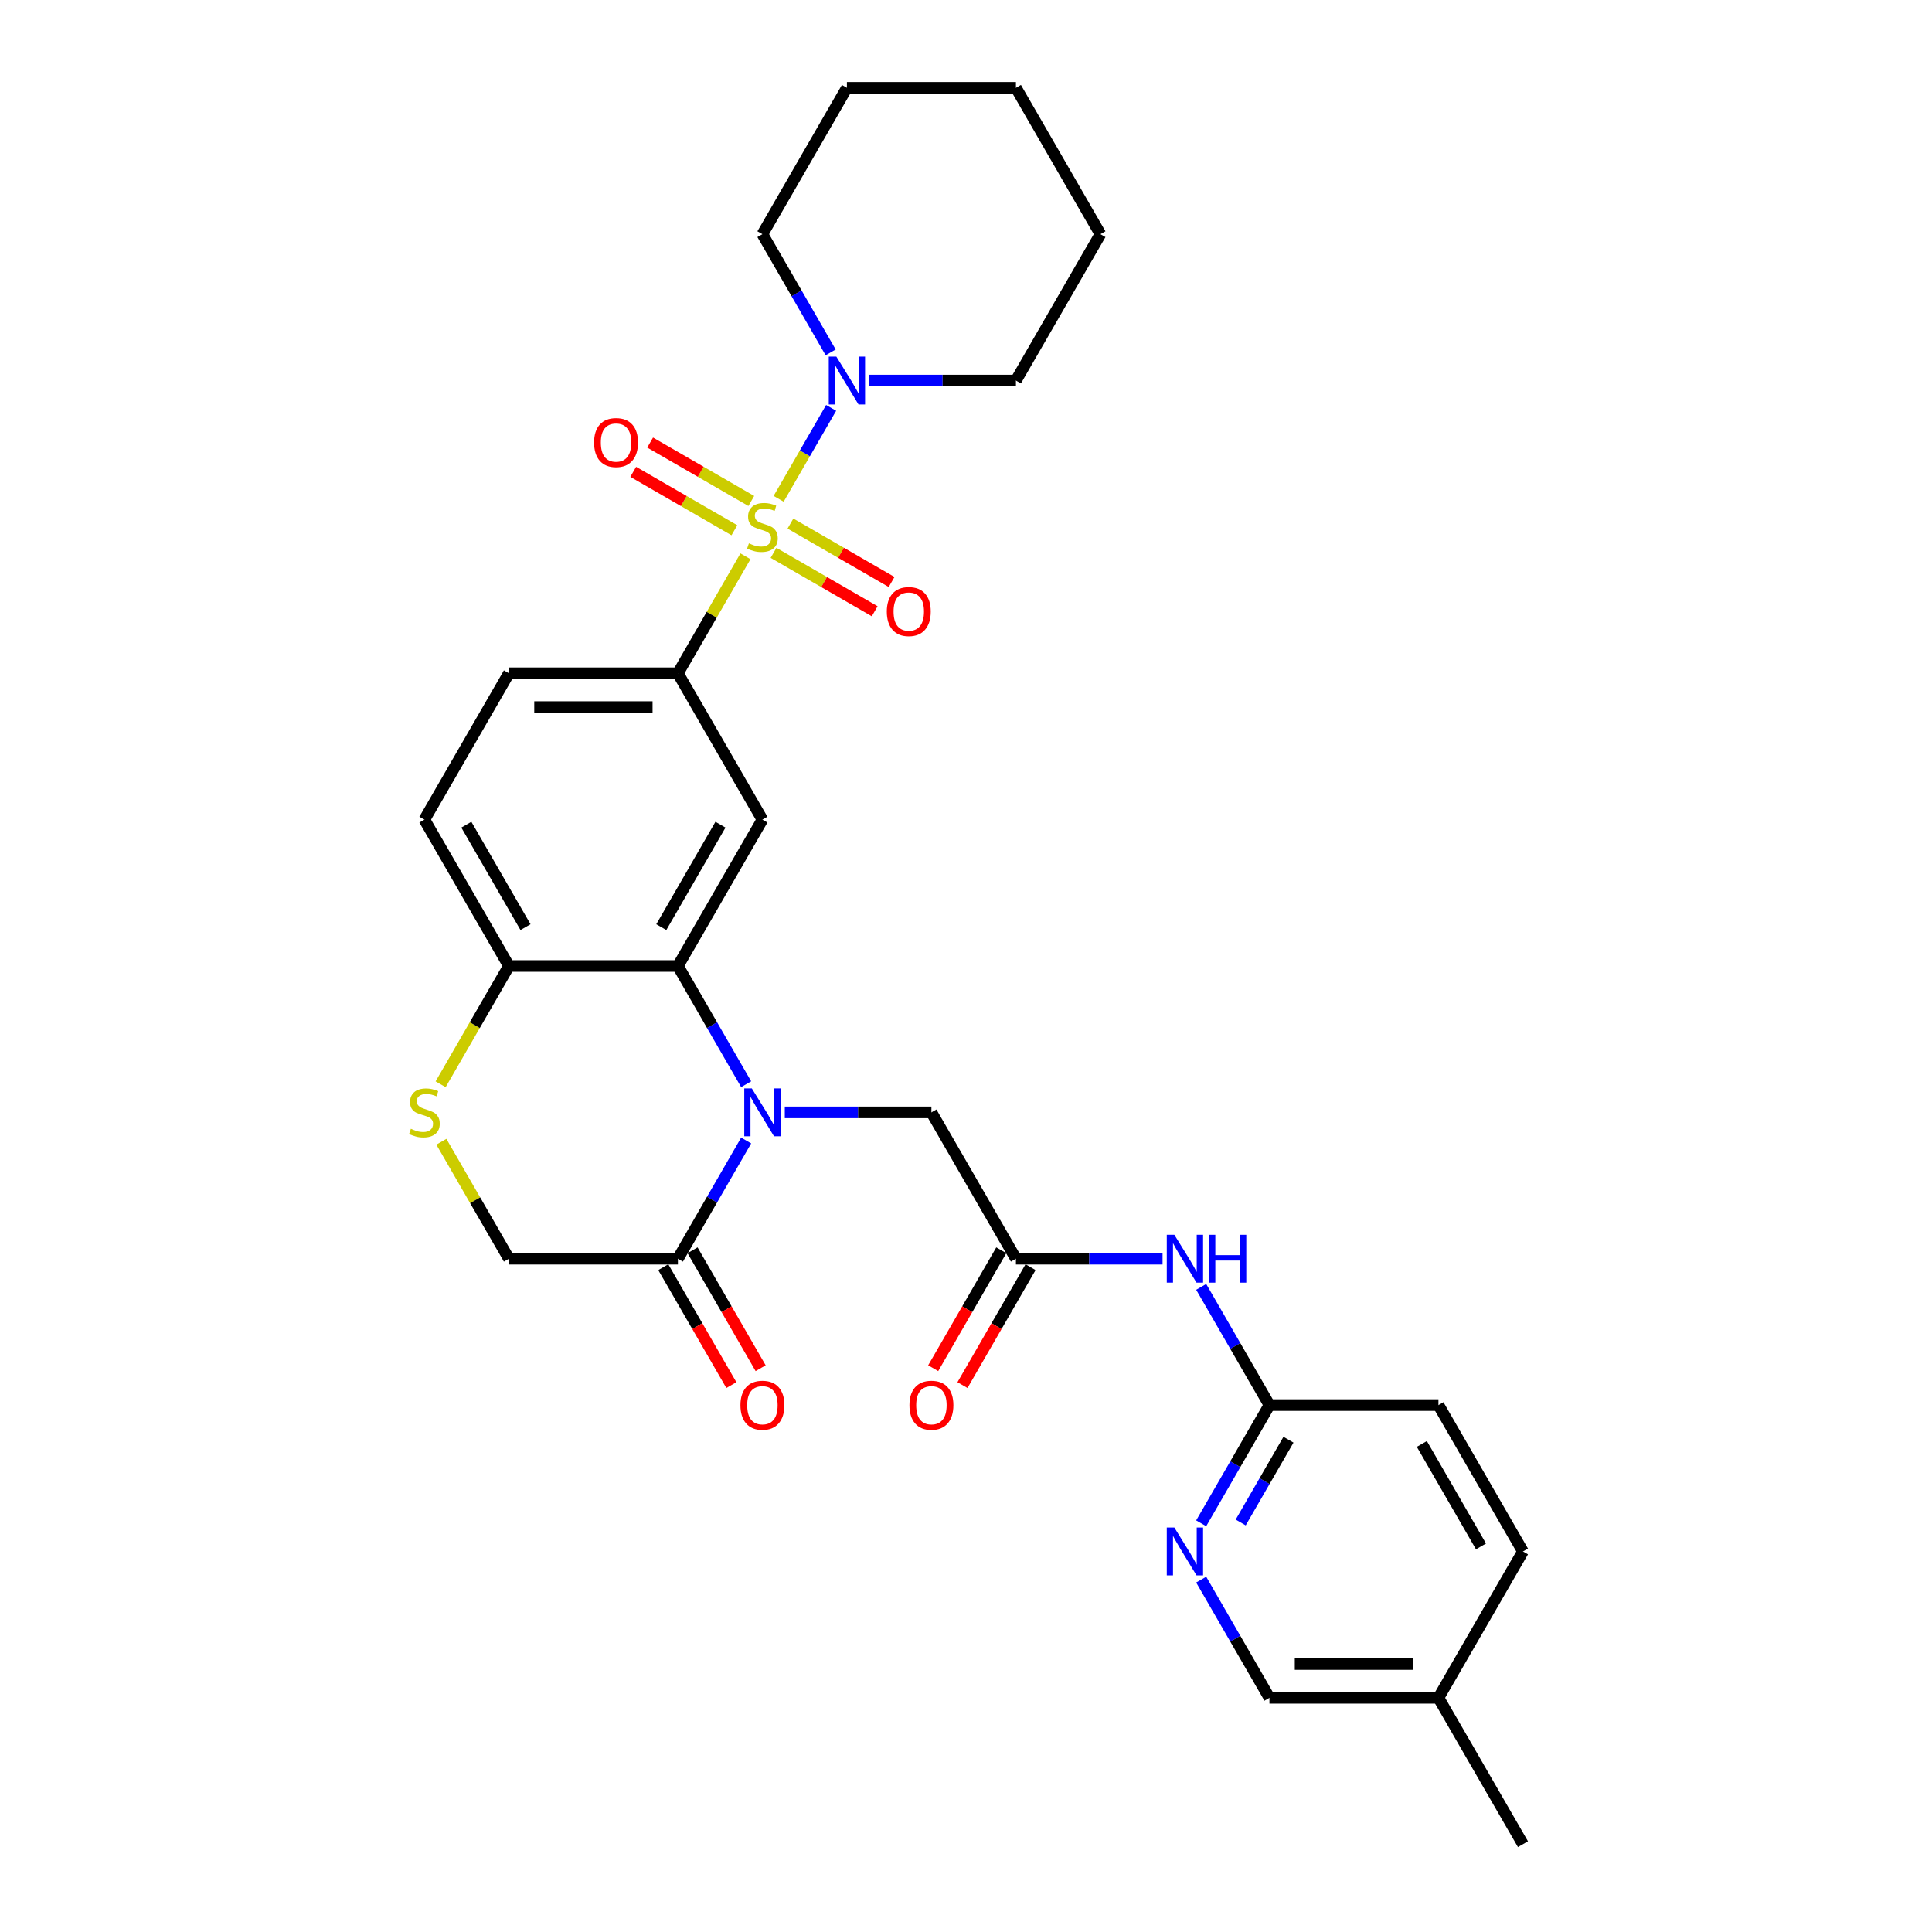 <?xml version='1.0' encoding='iso-8859-1'?>
<svg version='1.1' baseProfile='full'
              xmlns='http://www.w3.org/2000/svg'
                      xmlns:rdkit='http://www.rdkit.org/xml'
                      xmlns:xlink='http://www.w3.org/1999/xlink'
                  xml:space='preserve'
width='1000px' height='1000px' viewBox='0 0 1000 1000'>
<!-- END OF HEADER -->
<rect style='opacity:1.0;fill:#FFFFFF;stroke:none' width='1000' height='1000' x='0' y='0'> </rect>
<path class='bond-2' d='M 385.847,287.931 L 368.367,318.208' style='fill:none;fill-rule:evenodd;stroke:#CCCC00;stroke-width:6px;stroke-linecap:butt;stroke-linejoin:miter;stroke-opacity:1' />
<path class='bond-2' d='M 368.367,318.208 L 350.886,348.485' style='fill:none;fill-rule:evenodd;stroke:#000000;stroke-width:6px;stroke-linecap:butt;stroke-linejoin:miter;stroke-opacity:1' />
<path class='bond-4' d='M 403.019,258.189 L 416.605,234.656' style='fill:none;fill-rule:evenodd;stroke:#CCCC00;stroke-width:6px;stroke-linecap:butt;stroke-linejoin:miter;stroke-opacity:1' />
<path class='bond-4' d='M 416.605,234.656 L 430.192,211.124' style='fill:none;fill-rule:evenodd;stroke:#0000FF;stroke-width:6px;stroke-linecap:butt;stroke-linejoin:miter;stroke-opacity:1' />
<path class='bond-12' d='M 400.381,286.152 L 426.561,301.267' style='fill:none;fill-rule:evenodd;stroke:#CCCC00;stroke-width:6px;stroke-linecap:butt;stroke-linejoin:miter;stroke-opacity:1' />
<path class='bond-12' d='M 426.561,301.267 L 452.742,316.382' style='fill:none;fill-rule:evenodd;stroke:#FF0000;stroke-width:6px;stroke-linecap:butt;stroke-linejoin:miter;stroke-opacity:1' />
<path class='bond-12' d='M 409.129,271 L 435.309,286.115' style='fill:none;fill-rule:evenodd;stroke:#CCCC00;stroke-width:6px;stroke-linecap:butt;stroke-linejoin:miter;stroke-opacity:1' />
<path class='bond-12' d='M 435.309,286.115 L 461.49,301.231' style='fill:none;fill-rule:evenodd;stroke:#FF0000;stroke-width:6px;stroke-linecap:butt;stroke-linejoin:miter;stroke-opacity:1' />
<path class='bond-13' d='M 388.869,259.303 L 362.688,244.188' style='fill:none;fill-rule:evenodd;stroke:#CCCC00;stroke-width:6px;stroke-linecap:butt;stroke-linejoin:miter;stroke-opacity:1' />
<path class='bond-13' d='M 362.688,244.188 L 336.508,229.072' style='fill:none;fill-rule:evenodd;stroke:#FF0000;stroke-width:6px;stroke-linecap:butt;stroke-linejoin:miter;stroke-opacity:1' />
<path class='bond-13' d='M 380.121,274.455 L 353.941,259.339' style='fill:none;fill-rule:evenodd;stroke:#CCCC00;stroke-width:6px;stroke-linecap:butt;stroke-linejoin:miter;stroke-opacity:1' />
<path class='bond-13' d='M 353.941,259.339 L 327.76,244.224' style='fill:none;fill-rule:evenodd;stroke:#FF0000;stroke-width:6px;stroke-linecap:butt;stroke-linejoin:miter;stroke-opacity:1' />
<path class='bond-0' d='M 386.211,561.184 L 368.548,530.592' style='fill:none;fill-rule:evenodd;stroke:#0000FF;stroke-width:6px;stroke-linecap:butt;stroke-linejoin:miter;stroke-opacity:1' />
<path class='bond-0' d='M 368.548,530.592 L 350.886,500' style='fill:none;fill-rule:evenodd;stroke:#000000;stroke-width:6px;stroke-linecap:butt;stroke-linejoin:miter;stroke-opacity:1' />
<path class='bond-5' d='M 386.211,590.331 L 368.548,620.923' style='fill:none;fill-rule:evenodd;stroke:#0000FF;stroke-width:6px;stroke-linecap:butt;stroke-linejoin:miter;stroke-opacity:1' />
<path class='bond-5' d='M 368.548,620.923 L 350.886,651.515' style='fill:none;fill-rule:evenodd;stroke:#000000;stroke-width:6px;stroke-linecap:butt;stroke-linejoin:miter;stroke-opacity:1' />
<path class='bond-10' d='M 406.207,575.758 L 444.154,575.758' style='fill:none;fill-rule:evenodd;stroke:#0000FF;stroke-width:6px;stroke-linecap:butt;stroke-linejoin:miter;stroke-opacity:1' />
<path class='bond-10' d='M 444.154,575.758 L 482.102,575.758' style='fill:none;fill-rule:evenodd;stroke:#000000;stroke-width:6px;stroke-linecap:butt;stroke-linejoin:miter;stroke-opacity:1' />
<path class='bond-1' d='M 350.886,500 L 394.625,424.242' style='fill:none;fill-rule:evenodd;stroke:#000000;stroke-width:6px;stroke-linecap:butt;stroke-linejoin:miter;stroke-opacity:1' />
<path class='bond-1' d='M 342.295,479.889 L 372.913,426.858' style='fill:none;fill-rule:evenodd;stroke:#000000;stroke-width:6px;stroke-linecap:butt;stroke-linejoin:miter;stroke-opacity:1' />
<path class='bond-31' d='M 350.886,500 L 263.409,500' style='fill:none;fill-rule:evenodd;stroke:#000000;stroke-width:6px;stroke-linecap:butt;stroke-linejoin:miter;stroke-opacity:1' />
<path class='bond-3' d='M 350.886,348.485 L 394.625,424.242' style='fill:none;fill-rule:evenodd;stroke:#000000;stroke-width:6px;stroke-linecap:butt;stroke-linejoin:miter;stroke-opacity:1' />
<path class='bond-17' d='M 350.886,348.485 L 263.409,348.485' style='fill:none;fill-rule:evenodd;stroke:#000000;stroke-width:6px;stroke-linecap:butt;stroke-linejoin:miter;stroke-opacity:1' />
<path class='bond-17' d='M 337.765,365.98 L 276.53,365.98' style='fill:none;fill-rule:evenodd;stroke:#000000;stroke-width:6px;stroke-linecap:butt;stroke-linejoin:miter;stroke-opacity:1' />
<path class='bond-24' d='M 449.945,196.97 L 487.893,196.97' style='fill:none;fill-rule:evenodd;stroke:#0000FF;stroke-width:6px;stroke-linecap:butt;stroke-linejoin:miter;stroke-opacity:1' />
<path class='bond-24' d='M 487.893,196.97 L 525.841,196.97' style='fill:none;fill-rule:evenodd;stroke:#000000;stroke-width:6px;stroke-linecap:butt;stroke-linejoin:miter;stroke-opacity:1' />
<path class='bond-25' d='M 429.949,182.396 L 412.287,151.804' style='fill:none;fill-rule:evenodd;stroke:#0000FF;stroke-width:6px;stroke-linecap:butt;stroke-linejoin:miter;stroke-opacity:1' />
<path class='bond-25' d='M 412.287,151.804 L 394.625,121.212' style='fill:none;fill-rule:evenodd;stroke:#000000;stroke-width:6px;stroke-linecap:butt;stroke-linejoin:miter;stroke-opacity:1' />
<path class='bond-16' d='M 343.31,655.889 L 360.932,686.411' style='fill:none;fill-rule:evenodd;stroke:#000000;stroke-width:6px;stroke-linecap:butt;stroke-linejoin:miter;stroke-opacity:1' />
<path class='bond-16' d='M 360.932,686.411 L 378.554,716.933' style='fill:none;fill-rule:evenodd;stroke:#FF0000;stroke-width:6px;stroke-linecap:butt;stroke-linejoin:miter;stroke-opacity:1' />
<path class='bond-16' d='M 358.462,647.141 L 376.084,677.663' style='fill:none;fill-rule:evenodd;stroke:#000000;stroke-width:6px;stroke-linecap:butt;stroke-linejoin:miter;stroke-opacity:1' />
<path class='bond-16' d='M 376.084,677.663 L 393.706,708.185' style='fill:none;fill-rule:evenodd;stroke:#FF0000;stroke-width:6px;stroke-linecap:butt;stroke-linejoin:miter;stroke-opacity:1' />
<path class='bond-32' d='M 350.886,651.515 L 263.409,651.515' style='fill:none;fill-rule:evenodd;stroke:#000000;stroke-width:6px;stroke-linecap:butt;stroke-linejoin:miter;stroke-opacity:1' />
<path class='bond-6' d='M 228.064,561.219 L 245.736,530.609' style='fill:none;fill-rule:evenodd;stroke:#CCCC00;stroke-width:6px;stroke-linecap:butt;stroke-linejoin:miter;stroke-opacity:1' />
<path class='bond-6' d='M 245.736,530.609 L 263.409,500' style='fill:none;fill-rule:evenodd;stroke:#000000;stroke-width:6px;stroke-linecap:butt;stroke-linejoin:miter;stroke-opacity:1' />
<path class='bond-15' d='M 228.448,590.961 L 245.928,621.238' style='fill:none;fill-rule:evenodd;stroke:#CCCC00;stroke-width:6px;stroke-linecap:butt;stroke-linejoin:miter;stroke-opacity:1' />
<path class='bond-15' d='M 245.928,621.238 L 263.409,651.515' style='fill:none;fill-rule:evenodd;stroke:#000000;stroke-width:6px;stroke-linecap:butt;stroke-linejoin:miter;stroke-opacity:1' />
<path class='bond-7' d='M 525.841,651.515 L 482.102,575.758' style='fill:none;fill-rule:evenodd;stroke:#000000;stroke-width:6px;stroke-linecap:butt;stroke-linejoin:miter;stroke-opacity:1' />
<path class='bond-8' d='M 525.841,651.515 L 563.788,651.515' style='fill:none;fill-rule:evenodd;stroke:#000000;stroke-width:6px;stroke-linecap:butt;stroke-linejoin:miter;stroke-opacity:1' />
<path class='bond-8' d='M 563.788,651.515 L 601.736,651.515' style='fill:none;fill-rule:evenodd;stroke:#0000FF;stroke-width:6px;stroke-linecap:butt;stroke-linejoin:miter;stroke-opacity:1' />
<path class='bond-18' d='M 518.265,647.141 L 500.643,677.663' style='fill:none;fill-rule:evenodd;stroke:#000000;stroke-width:6px;stroke-linecap:butt;stroke-linejoin:miter;stroke-opacity:1' />
<path class='bond-18' d='M 500.643,677.663 L 483.021,708.185' style='fill:none;fill-rule:evenodd;stroke:#FF0000;stroke-width:6px;stroke-linecap:butt;stroke-linejoin:miter;stroke-opacity:1' />
<path class='bond-18' d='M 533.417,655.889 L 515.795,686.411' style='fill:none;fill-rule:evenodd;stroke:#000000;stroke-width:6px;stroke-linecap:butt;stroke-linejoin:miter;stroke-opacity:1' />
<path class='bond-18' d='M 515.795,686.411 L 498.173,716.933' style='fill:none;fill-rule:evenodd;stroke:#FF0000;stroke-width:6px;stroke-linecap:butt;stroke-linejoin:miter;stroke-opacity:1' />
<path class='bond-14' d='M 621.732,666.089 L 639.395,696.681' style='fill:none;fill-rule:evenodd;stroke:#0000FF;stroke-width:6px;stroke-linecap:butt;stroke-linejoin:miter;stroke-opacity:1' />
<path class='bond-14' d='M 639.395,696.681 L 657.057,727.273' style='fill:none;fill-rule:evenodd;stroke:#000000;stroke-width:6px;stroke-linecap:butt;stroke-linejoin:miter;stroke-opacity:1' />
<path class='bond-9' d='M 263.409,500 L 219.67,424.242' style='fill:none;fill-rule:evenodd;stroke:#000000;stroke-width:6px;stroke-linecap:butt;stroke-linejoin:miter;stroke-opacity:1' />
<path class='bond-9' d='M 272,479.889 L 241.383,426.858' style='fill:none;fill-rule:evenodd;stroke:#000000;stroke-width:6px;stroke-linecap:butt;stroke-linejoin:miter;stroke-opacity:1' />
<path class='bond-11' d='M 621.732,788.457 L 639.395,757.865' style='fill:none;fill-rule:evenodd;stroke:#0000FF;stroke-width:6px;stroke-linecap:butt;stroke-linejoin:miter;stroke-opacity:1' />
<path class='bond-11' d='M 639.395,757.865 L 657.057,727.273' style='fill:none;fill-rule:evenodd;stroke:#000000;stroke-width:6px;stroke-linecap:butt;stroke-linejoin:miter;stroke-opacity:1' />
<path class='bond-11' d='M 642.182,788.027 L 654.546,766.612' style='fill:none;fill-rule:evenodd;stroke:#0000FF;stroke-width:6px;stroke-linecap:butt;stroke-linejoin:miter;stroke-opacity:1' />
<path class='bond-11' d='M 654.546,766.612 L 666.91,745.198' style='fill:none;fill-rule:evenodd;stroke:#000000;stroke-width:6px;stroke-linecap:butt;stroke-linejoin:miter;stroke-opacity:1' />
<path class='bond-20' d='M 621.732,817.604 L 639.395,848.196' style='fill:none;fill-rule:evenodd;stroke:#0000FF;stroke-width:6px;stroke-linecap:butt;stroke-linejoin:miter;stroke-opacity:1' />
<path class='bond-20' d='M 639.395,848.196 L 657.057,878.788' style='fill:none;fill-rule:evenodd;stroke:#000000;stroke-width:6px;stroke-linecap:butt;stroke-linejoin:miter;stroke-opacity:1' />
<path class='bond-21' d='M 657.057,727.273 L 744.534,727.273' style='fill:none;fill-rule:evenodd;stroke:#000000;stroke-width:6px;stroke-linecap:butt;stroke-linejoin:miter;stroke-opacity:1' />
<path class='bond-19' d='M 263.409,348.485 L 219.67,424.242' style='fill:none;fill-rule:evenodd;stroke:#000000;stroke-width:6px;stroke-linecap:butt;stroke-linejoin:miter;stroke-opacity:1' />
<path class='bond-33' d='M 657.057,878.788 L 744.534,878.788' style='fill:none;fill-rule:evenodd;stroke:#000000;stroke-width:6px;stroke-linecap:butt;stroke-linejoin:miter;stroke-opacity:1' />
<path class='bond-33' d='M 670.178,861.292 L 731.412,861.292' style='fill:none;fill-rule:evenodd;stroke:#000000;stroke-width:6px;stroke-linecap:butt;stroke-linejoin:miter;stroke-opacity:1' />
<path class='bond-23' d='M 744.534,727.273 L 788.273,803.03' style='fill:none;fill-rule:evenodd;stroke:#000000;stroke-width:6px;stroke-linecap:butt;stroke-linejoin:miter;stroke-opacity:1' />
<path class='bond-23' d='M 735.943,747.384 L 766.56,800.414' style='fill:none;fill-rule:evenodd;stroke:#000000;stroke-width:6px;stroke-linecap:butt;stroke-linejoin:miter;stroke-opacity:1' />
<path class='bond-22' d='M 744.534,878.788 L 788.273,803.03' style='fill:none;fill-rule:evenodd;stroke:#000000;stroke-width:6px;stroke-linecap:butt;stroke-linejoin:miter;stroke-opacity:1' />
<path class='bond-26' d='M 744.534,878.788 L 788.273,954.545' style='fill:none;fill-rule:evenodd;stroke:#000000;stroke-width:6px;stroke-linecap:butt;stroke-linejoin:miter;stroke-opacity:1' />
<path class='bond-28' d='M 525.841,196.97 L 569.579,121.212' style='fill:none;fill-rule:evenodd;stroke:#000000;stroke-width:6px;stroke-linecap:butt;stroke-linejoin:miter;stroke-opacity:1' />
<path class='bond-27' d='M 394.625,121.212 L 438.363,45.455' style='fill:none;fill-rule:evenodd;stroke:#000000;stroke-width:6px;stroke-linecap:butt;stroke-linejoin:miter;stroke-opacity:1' />
<path class='bond-29' d='M 438.363,45.455 L 525.841,45.455' style='fill:none;fill-rule:evenodd;stroke:#000000;stroke-width:6px;stroke-linecap:butt;stroke-linejoin:miter;stroke-opacity:1' />
<path class='bond-30' d='M 569.579,121.212 L 525.841,45.455' style='fill:none;fill-rule:evenodd;stroke:#000000;stroke-width:6px;stroke-linecap:butt;stroke-linejoin:miter;stroke-opacity:1' />
<path  class='atom-0' d='M 387.627 281.23
Q 387.907 281.335, 389.061 281.825
Q 390.216 282.315, 391.476 282.63
Q 392.77 282.91, 394.03 282.91
Q 396.374 282.91, 397.739 281.79
Q 399.104 280.635, 399.104 278.641
Q 399.104 277.276, 398.404 276.436
Q 397.739 275.597, 396.689 275.142
Q 395.64 274.687, 393.89 274.162
Q 391.686 273.497, 390.356 272.867
Q 389.061 272.237, 388.117 270.908
Q 387.207 269.578, 387.207 267.339
Q 387.207 264.224, 389.306 262.3
Q 391.441 260.375, 395.64 260.375
Q 398.509 260.375, 401.763 261.74
L 400.958 264.434
Q 397.984 263.21, 395.745 263.21
Q 393.33 263.21, 392.001 264.224
Q 390.671 265.204, 390.706 266.919
Q 390.706 268.248, 391.371 269.053
Q 392.07 269.858, 393.05 270.313
Q 394.065 270.768, 395.745 271.293
Q 397.984 271.992, 399.314 272.692
Q 400.643 273.392, 401.588 274.827
Q 402.568 276.226, 402.568 278.641
Q 402.568 282.07, 400.258 283.924
Q 397.984 285.744, 394.17 285.744
Q 391.966 285.744, 390.286 285.254
Q 388.641 284.799, 386.682 283.994
L 387.627 281.23
' fill='#CCCC00'/>
<path  class='atom-1' d='M 389.149 563.371
L 397.267 576.492
Q 398.071 577.787, 399.366 580.131
Q 400.661 582.476, 400.731 582.616
L 400.731 563.371
L 404.02 563.371
L 404.02 588.144
L 400.626 588.144
L 391.913 573.798
Q 390.898 572.119, 389.814 570.194
Q 388.764 568.27, 388.449 567.675
L 388.449 588.144
L 385.23 588.144
L 385.23 563.371
L 389.149 563.371
' fill='#0000FF'/>
<path  class='atom-5' d='M 432.887 184.583
L 441.005 197.705
Q 441.81 198.999, 443.105 201.344
Q 444.399 203.688, 444.469 203.828
L 444.469 184.583
L 447.759 184.583
L 447.759 209.356
L 444.364 209.356
L 435.652 195.01
Q 434.637 193.331, 433.552 191.406
Q 432.503 189.482, 432.188 188.887
L 432.188 209.356
L 428.968 209.356
L 428.968 184.583
L 432.887 184.583
' fill='#0000FF'/>
<path  class='atom-7' d='M 212.672 584.26
Q 212.952 584.365, 214.107 584.855
Q 215.261 585.345, 216.521 585.66
Q 217.816 585.94, 219.075 585.94
Q 221.42 585.94, 222.784 584.82
Q 224.149 583.666, 224.149 581.671
Q 224.149 580.306, 223.449 579.467
Q 222.784 578.627, 221.735 578.172
Q 220.685 577.717, 218.935 577.192
Q 216.731 576.527, 215.401 575.898
Q 214.107 575.268, 213.162 573.938
Q 212.252 572.608, 212.252 570.369
Q 212.252 567.255, 214.352 565.33
Q 216.486 563.406, 220.685 563.406
Q 223.554 563.406, 226.808 564.77
L 226.004 567.465
Q 223.029 566.24, 220.79 566.24
Q 218.376 566.24, 217.046 567.255
Q 215.716 568.235, 215.751 569.949
Q 215.751 571.279, 216.416 572.084
Q 217.116 572.888, 218.096 573.343
Q 219.11 573.798, 220.79 574.323
Q 223.029 575.023, 224.359 575.723
Q 225.689 576.422, 226.633 577.857
Q 227.613 579.257, 227.613 581.671
Q 227.613 585.1, 225.304 586.955
Q 223.029 588.774, 219.215 588.774
Q 217.011 588.774, 215.331 588.284
Q 213.687 587.829, 211.727 587.025
L 212.672 584.26
' fill='#CCCC00'/>
<path  class='atom-9' d='M 607.842 639.128
L 615.96 652.25
Q 616.765 653.545, 618.059 655.889
Q 619.354 658.233, 619.424 658.373
L 619.424 639.128
L 622.713 639.128
L 622.713 663.902
L 619.319 663.902
L 610.606 649.556
Q 609.592 647.876, 608.507 645.952
Q 607.457 644.027, 607.142 643.432
L 607.142 663.902
L 603.923 663.902
L 603.923 639.128
L 607.842 639.128
' fill='#0000FF'/>
<path  class='atom-9' d='M 625.687 639.128
L 629.047 639.128
L 629.047 649.661
L 641.713 649.661
L 641.713 639.128
L 645.072 639.128
L 645.072 663.902
L 641.713 663.902
L 641.713 652.46
L 629.047 652.46
L 629.047 663.902
L 625.687 663.902
L 625.687 639.128
' fill='#0000FF'/>
<path  class='atom-12' d='M 607.842 790.644
L 615.96 803.765
Q 616.765 805.06, 618.059 807.404
Q 619.354 809.749, 619.424 809.889
L 619.424 790.644
L 622.713 790.644
L 622.713 815.417
L 619.319 815.417
L 610.606 801.071
Q 609.592 799.391, 608.507 797.467
Q 607.457 795.542, 607.142 794.947
L 607.142 815.417
L 603.923 815.417
L 603.923 790.644
L 607.842 790.644
' fill='#0000FF'/>
<path  class='atom-13' d='M 459.01 316.536
Q 459.01 310.587, 461.95 307.263
Q 464.889 303.939, 470.382 303.939
Q 475.876 303.939, 478.815 307.263
Q 481.754 310.587, 481.754 316.536
Q 481.754 322.554, 478.78 325.983
Q 475.806 329.378, 470.382 329.378
Q 464.924 329.378, 461.95 325.983
Q 459.01 322.589, 459.01 316.536
M 470.382 326.578
Q 474.161 326.578, 476.191 324.059
Q 478.255 321.505, 478.255 316.536
Q 478.255 311.672, 476.191 309.223
Q 474.161 306.738, 470.382 306.738
Q 466.603 306.738, 464.539 309.188
Q 462.509 311.637, 462.509 316.536
Q 462.509 321.54, 464.539 324.059
Q 466.603 326.578, 470.382 326.578
' fill='#FF0000'/>
<path  class='atom-14' d='M 307.495 229.059
Q 307.495 223.11, 310.434 219.786
Q 313.374 216.462, 318.867 216.462
Q 324.361 216.462, 327.3 219.786
Q 330.239 223.11, 330.239 229.059
Q 330.239 235.077, 327.265 238.506
Q 324.291 241.9, 318.867 241.9
Q 313.409 241.9, 310.434 238.506
Q 307.495 235.112, 307.495 229.059
M 318.867 239.101
Q 322.646 239.101, 324.676 236.582
Q 326.74 234.027, 326.74 229.059
Q 326.74 224.195, 324.676 221.745
Q 322.646 219.261, 318.867 219.261
Q 315.088 219.261, 313.024 221.711
Q 310.994 224.16, 310.994 229.059
Q 310.994 234.062, 313.024 236.582
Q 315.088 239.101, 318.867 239.101
' fill='#FF0000'/>
<path  class='atom-17' d='M 383.253 727.343
Q 383.253 721.394, 386.192 718.07
Q 389.131 714.746, 394.625 714.746
Q 400.118 714.746, 403.058 718.07
Q 405.997 721.394, 405.997 727.343
Q 405.997 733.361, 403.023 736.79
Q 400.048 740.184, 394.625 740.184
Q 389.166 740.184, 386.192 736.79
Q 383.253 733.396, 383.253 727.343
M 394.625 737.385
Q 398.404 737.385, 400.433 734.866
Q 402.498 732.311, 402.498 727.343
Q 402.498 722.479, 400.433 720.03
Q 398.404 717.545, 394.625 717.545
Q 390.846 717.545, 388.781 719.995
Q 386.752 722.444, 386.752 727.343
Q 386.752 732.346, 388.781 734.866
Q 390.846 737.385, 394.625 737.385
' fill='#FF0000'/>
<path  class='atom-19' d='M 470.73 727.343
Q 470.73 721.394, 473.669 718.07
Q 476.609 714.746, 482.102 714.746
Q 487.596 714.746, 490.535 718.07
Q 493.474 721.394, 493.474 727.343
Q 493.474 733.361, 490.5 736.79
Q 487.526 740.184, 482.102 740.184
Q 476.644 740.184, 473.669 736.79
Q 470.73 733.396, 470.73 727.343
M 482.102 737.385
Q 485.881 737.385, 487.911 734.866
Q 489.975 732.311, 489.975 727.343
Q 489.975 722.479, 487.911 720.03
Q 485.881 717.545, 482.102 717.545
Q 478.323 717.545, 476.259 719.995
Q 474.229 722.444, 474.229 727.343
Q 474.229 732.346, 476.259 734.866
Q 478.323 737.385, 482.102 737.385
' fill='#FF0000'/>
</svg>
